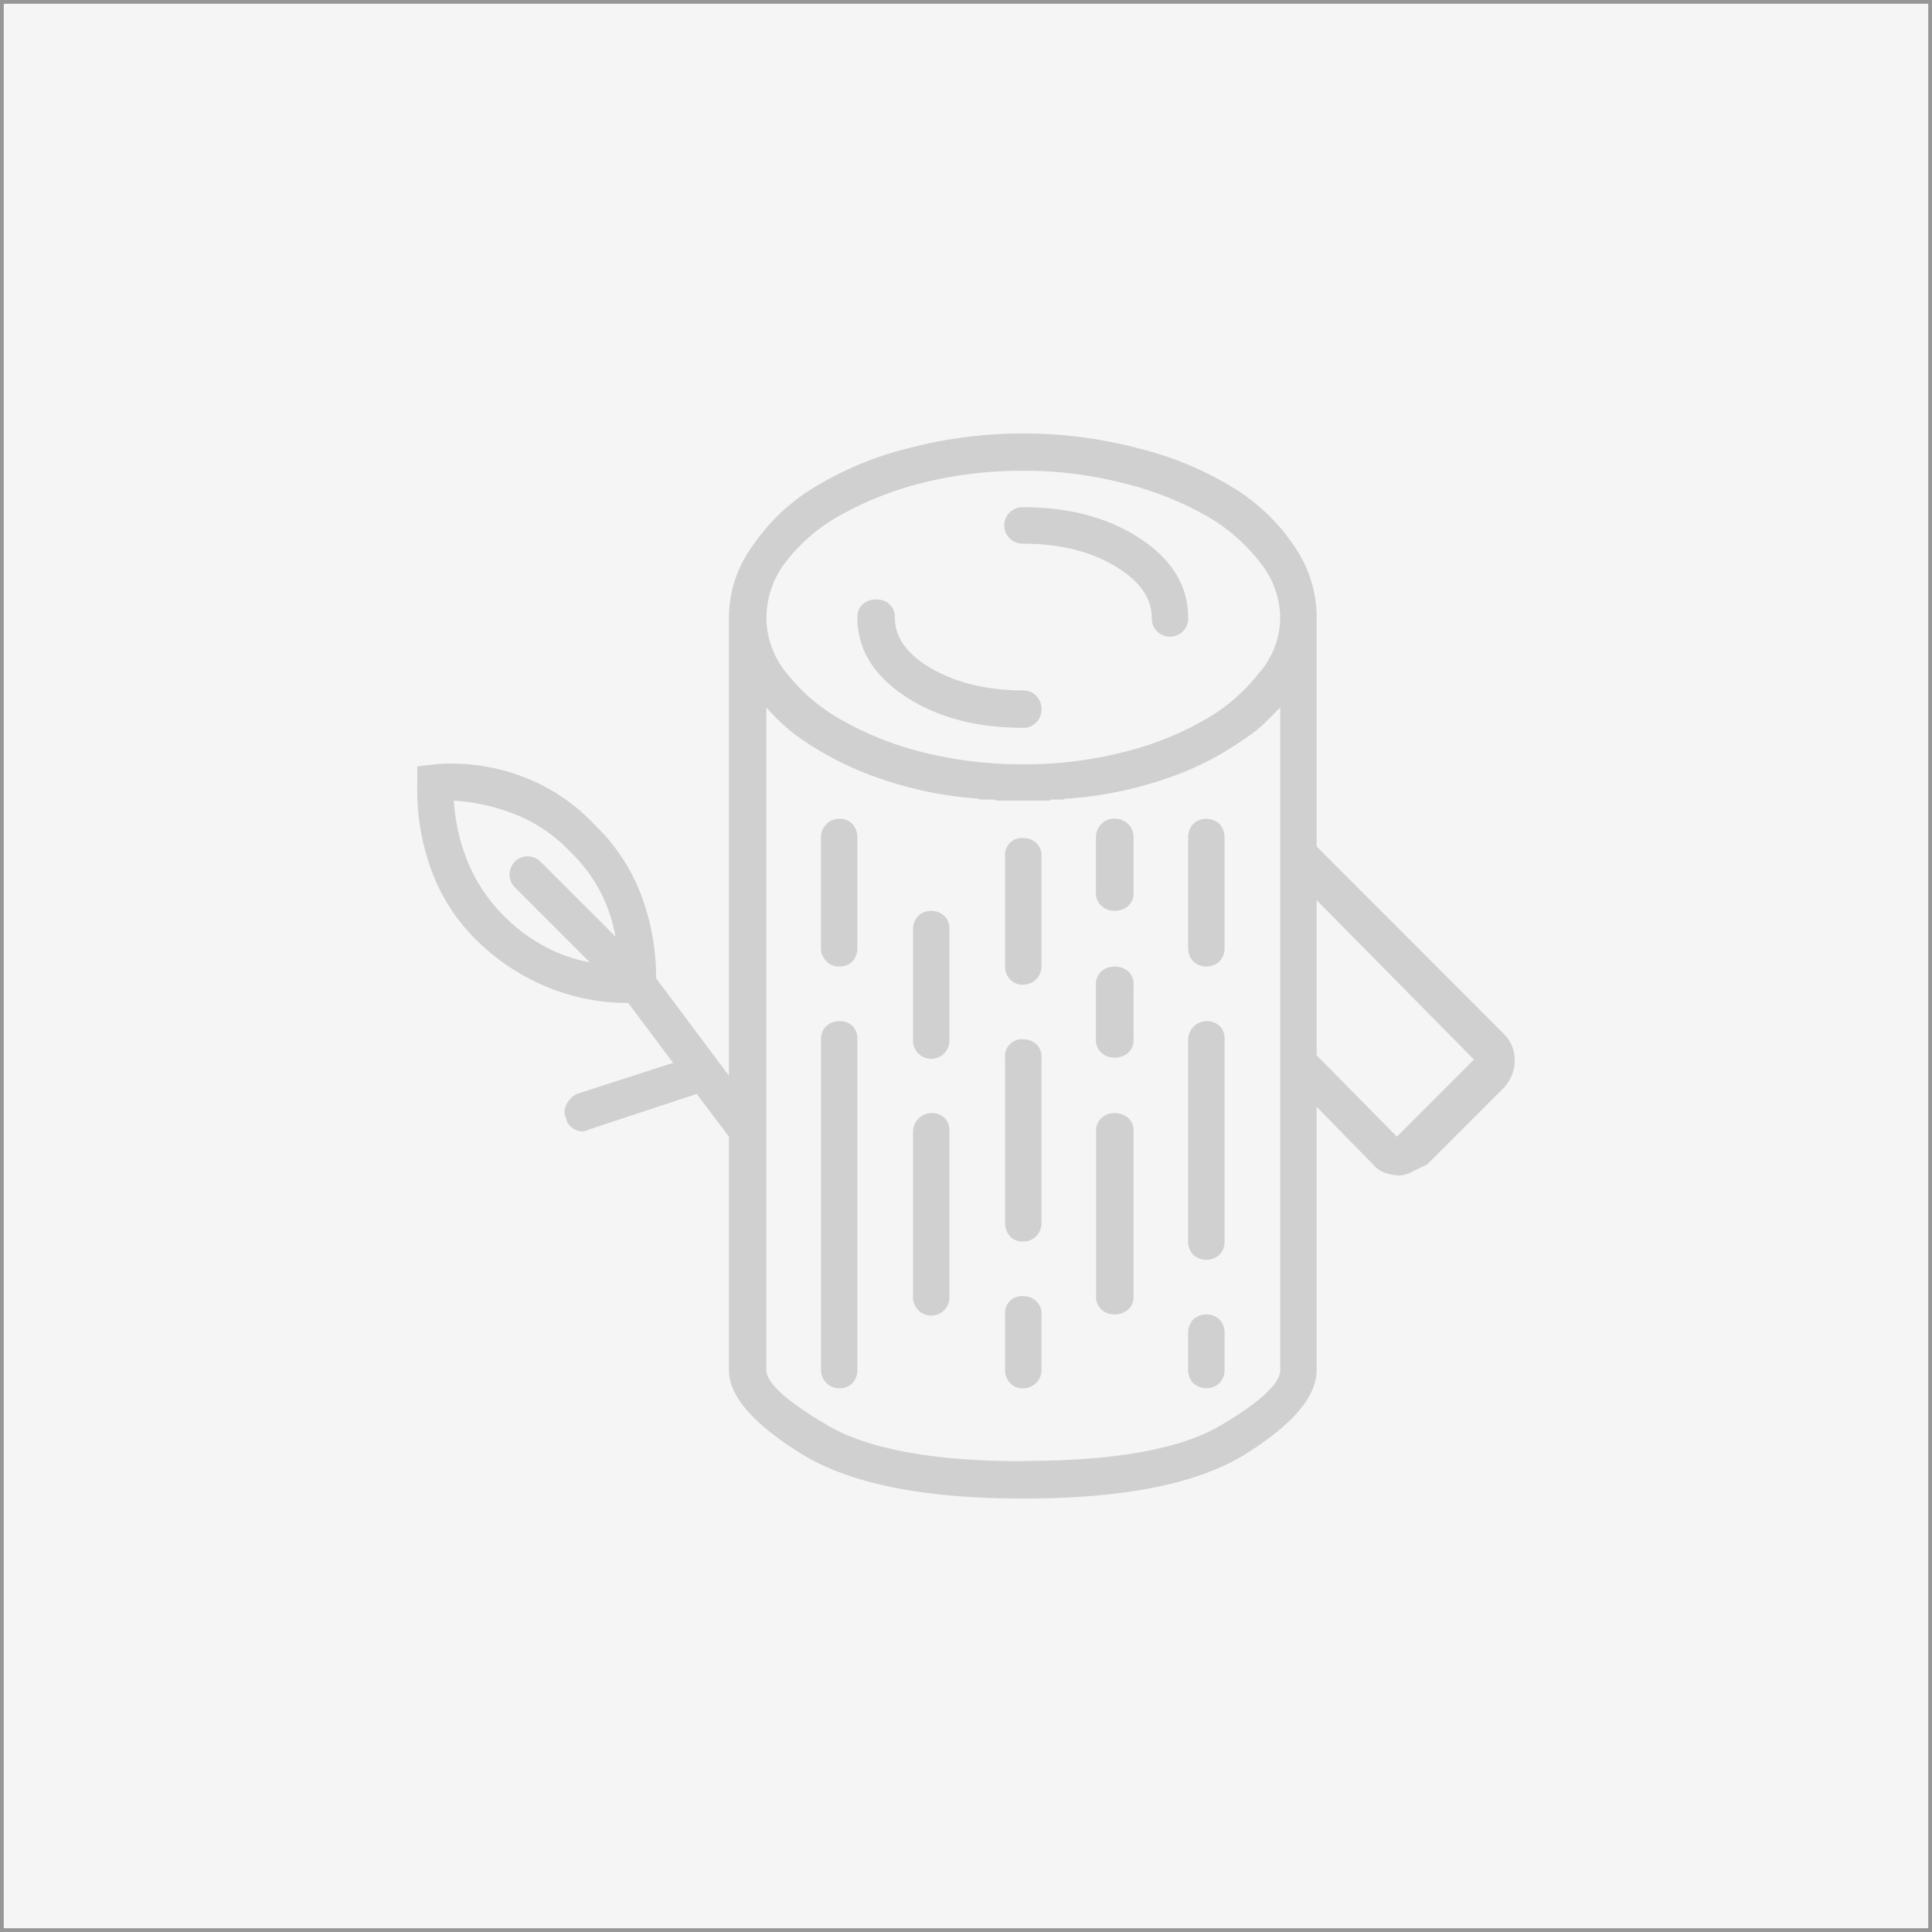 <svg xmlns="http://www.w3.org/2000/svg" viewBox="0 0 513 513"><rect x="0" y="0" width="513" height="513" fill="#333333" stroke="none"/><defs><style>.cls-1{fill:#f5f5f5;stroke:#979797;stroke-miterlimit:10;}.cls-2{fill:#d0d0d0;}</style></defs><g id="Layer_2" data-name="Layer 2"><g id="Layer_1-2" data-name="Layer 1"><rect class="cls-1" x="0.5" y="0.5" width="512" height="512"/><path class="cls-2" d="M399.34,274.55a9.48,9.48,0,0,1,2.84,7,10.46,10.46,0,0,1-2.84,7.25l-20.47,20.47c-1.32.57-2.6,1.18-3.83,1.84a7.47,7.47,0,0,1-3.56,1,11.11,11.11,0,0,1-3.69-.71,6.78,6.78,0,0,1-3.13-2.13L349.6,293.88V363.8q0,10.51-18.9,22.31t-59,11.8q-39.81,0-59-11.94T193.55,363.8v-62L185,290.47l-28.42,9.38a7.28,7.28,0,0,1-1,.42,3,3,0,0,1-1,.15,4.29,4.29,0,0,1-2.7-1,3.94,3.94,0,0,1-1.56-2.42,4.17,4.17,0,0,1,.14-3.83,6.18,6.18,0,0,1,2.7-2.7l25.58-8.25-11.94-15.91a55.45,55.45,0,0,1-21.6-4.27A58.11,58.11,0,0,1,127,250.1a50.18,50.18,0,0,1-12.51-19.18,62.75,62.75,0,0,1-3.69-23.17v-4.26l4.83-.57a53.76,53.76,0,0,1,23.45,3.41A50.8,50.8,0,0,1,158,219.12a50.22,50.22,0,0,1,12.22,18.48,62.17,62.17,0,0,1,4,22.17l19.33,25.86V164a32.23,32.23,0,0,1,6.25-19,52.45,52.45,0,0,1,16.49-15.64A88.77,88.77,0,0,1,241,119.07a120.35,120.35,0,0,1,61.39,0,88.77,88.77,0,0,1,24.73,10.23,52.45,52.45,0,0,1,16.49,15.64,33.28,33.28,0,0,1,6,19v60.83Zm-278.84-62a51.33,51.33,0,0,0,3.84,16.63,43.16,43.16,0,0,0,9.52,14.07,44.86,44.86,0,0,0,10.66,8,40.76,40.76,0,0,0,12.08,4.27l-19.9-19.9a4.82,4.82,0,1,1,6.82-6.82l19.9,19.89a40.75,40.75,0,0,0-12.22-22.74,40.32,40.32,0,0,0-13.93-9.52A53.39,53.39,0,0,0,120.5,212.58ZM271.72,125a108.4,108.4,0,0,0-26.44,3.13,88.79,88.79,0,0,0-21.6,8.38,47.22,47.22,0,0,0-14.78,12.36A24.52,24.52,0,0,0,203.5,164a23.33,23.33,0,0,0,5.4,14.78,48.65,48.65,0,0,0,14.78,12.51,85.39,85.39,0,0,0,21.6,8.52,108.4,108.4,0,0,0,26.44,3.13,105,105,0,0,0,26.15-3.13,82.58,82.58,0,0,0,21.74-8.52,49.36,49.36,0,0,0,14.64-12.51A22.63,22.63,0,0,0,339.93,164a23.76,23.76,0,0,0-5.68-15.07,47.87,47.87,0,0,0-14.64-12.36,85.76,85.76,0,0,0-21.74-8.38A105,105,0,0,0,271.72,125Zm0,262.92q36.38,0,52.3-9.38t15.91-14.78V187.86l-4,4a30.13,30.13,0,0,1-4.54,3.69.83.83,0,0,1-.57.28v.29h-.29A79.38,79.38,0,0,1,310,206.62a103.34,103.34,0,0,1-26,5.4h-.57a2.15,2.15,0,0,0-.71.14,2.2,2.2,0,0,1-.71.14h-2.84a1,1,0,0,1-.71.28H264.89a1.15,1.15,0,0,1-.85-.28h-3.55a.93.93,0,0,1-.71-.28h-.57a101.25,101.25,0,0,1-25.87-5.4,85.26,85.26,0,0,1-20.75-10.52c-.19,0-.28-.1-.28-.29l-.57-.28a54.4,54.4,0,0,1-4.4-3.69,50.53,50.53,0,0,1-3.84-4V363.8q0,5.11,16.2,14.64T271.72,388ZM226.38,218.84a5.33,5.33,0,0,1,1.28,3.69v29a5.31,5.31,0,0,1-1.28,3.69,4.52,4.52,0,0,1-3.55,1.42,4.62,4.62,0,0,1-3.41-1.42,4.94,4.94,0,0,1-1.43-3.69v-29a5,5,0,0,1,1.43-3.69,4.62,4.62,0,0,1,3.41-1.42A4.52,4.52,0,0,1,226.38,218.84Zm0,53.58a4.8,4.8,0,0,1,1.28,3.55V363.8a5,5,0,0,1-1.28,3.41,4.52,4.52,0,0,1-3.55,1.42A4.87,4.87,0,0,1,218,363.8V276a4.48,4.48,0,0,1,1.43-3.55,4.87,4.87,0,0,1,3.41-1.28A4.77,4.77,0,0,1,226.38,272.42Zm45.34-79.16q-18.77,0-31.41-8.39T227.66,164a4.51,4.51,0,0,1,1.42-3.55,5.26,5.26,0,0,1,3.69-1.28,4.93,4.93,0,0,1,3.42,1.28,4.54,4.54,0,0,1,1.42,3.55q0,8,9.95,13.64t24.16,5.69a4.67,4.67,0,0,1,3.41,1.42,5,5,0,0,1,1.42,3.69,4.85,4.85,0,0,1-4.83,4.84Zm-20.9,50a4.9,4.9,0,0,1,1.28,3.41V276a4.84,4.84,0,1,1-9.66,0V246.69a5,5,0,0,1,1.28-3.41,5.15,5.15,0,0,1,7.1,0Zm0,53.58a4.78,4.78,0,0,1,1.28,3.56v43.77a4.84,4.84,0,1,1-9.66,0V300.42a5,5,0,0,1,8.38-3.56Zm20.9-152.49a4.84,4.84,0,1,1,0-9.67q18.46,0,31.12,8.39T315.49,164a4.84,4.84,0,1,1-9.67,0q0-7.95-9.94-13.79T271.72,144.37Zm3.41,79.44a4.57,4.57,0,0,1,1.42,3.56v29.27a4.85,4.85,0,0,1-4.83,4.83,4.51,4.51,0,0,1-3.56-1.42,4.91,4.91,0,0,1-1.28-3.41V227.37a4.44,4.44,0,0,1,4.84-4.84A5,5,0,0,1,275.13,223.81Zm0,53.44a4.56,4.56,0,0,1,1.42,3.55v43.78a5,5,0,0,1-1.42,3.69,4.67,4.67,0,0,1-3.41,1.42,4.55,4.55,0,0,1-3.56-1.42,5.31,5.31,0,0,1-1.28-3.69V280.8a4.44,4.44,0,0,1,4.84-4.83A5,5,0,0,1,275.13,277.25Zm0,68.22a4.54,4.54,0,0,1,1.42,3.55V363.8a4.85,4.85,0,0,1-4.83,4.83,4.55,4.55,0,0,1-3.56-1.42,5,5,0,0,1-1.28-3.41V349a4.44,4.44,0,0,1,4.84-4.83A4.92,4.92,0,0,1,275.13,345.47Zm24.44-126.63a5,5,0,0,1,1.42,3.69V237a4.51,4.51,0,0,1-1.42,3.55,5.28,5.28,0,0,1-3.69,1.28,4.87,4.87,0,0,1-3.41-1.28A4.48,4.48,0,0,1,291,237v-14.5a5,5,0,0,1,1.43-3.69,4.62,4.62,0,0,1,3.41-1.42A5,5,0,0,1,299.57,218.84Zm0,39.08a4.52,4.52,0,0,1,1.42,3.55V276a4.51,4.51,0,0,1-1.42,3.55,5.28,5.28,0,0,1-3.69,1.28,4.87,4.87,0,0,1-3.41-1.28A4.48,4.48,0,0,1,291,276v-14.5a4.5,4.5,0,0,1,1.43-3.55,4.91,4.91,0,0,1,3.41-1.28A5.33,5.33,0,0,1,299.57,257.92Zm0,38.94a4.53,4.53,0,0,1,1.42,3.56v43.77a4.52,4.52,0,0,1-1.42,3.55,5.33,5.33,0,0,1-3.69,1.28,4.91,4.91,0,0,1-3.41-1.28,4.5,4.5,0,0,1-1.43-3.55V300.42a4.51,4.51,0,0,1,1.43-3.56,4.91,4.91,0,0,1,3.41-1.28A5.33,5.33,0,0,1,299.57,296.86Zm24.3-78a5.28,5.28,0,0,1,1.28,3.69v29a5.26,5.26,0,0,1-1.28,3.69,5.15,5.15,0,0,1-7.1,0,5.31,5.31,0,0,1-1.28-3.69v-29a5.33,5.33,0,0,1,1.28-3.69,5.15,5.15,0,0,1,7.1,0Zm0,53.58a4.76,4.76,0,0,1,1.28,3.55v53.72a4.87,4.87,0,0,1-1.28,3.41,5.15,5.15,0,0,1-7.1,0,4.91,4.91,0,0,1-1.28-3.41V276a5,5,0,0,1,8.38-3.55Zm0,78a4.9,4.9,0,0,1,1.28,3.41v9.95a4.9,4.9,0,0,1-1.28,3.41,5.15,5.15,0,0,1-7.1,0,5,5,0,0,1-1.28-3.41v-9.95a5,5,0,0,1,1.28-3.41,5.15,5.15,0,0,1,7.1,0Zm47.05-48.6,20.46-20.47L349.6,239v41.21Z"/></g></g></svg>